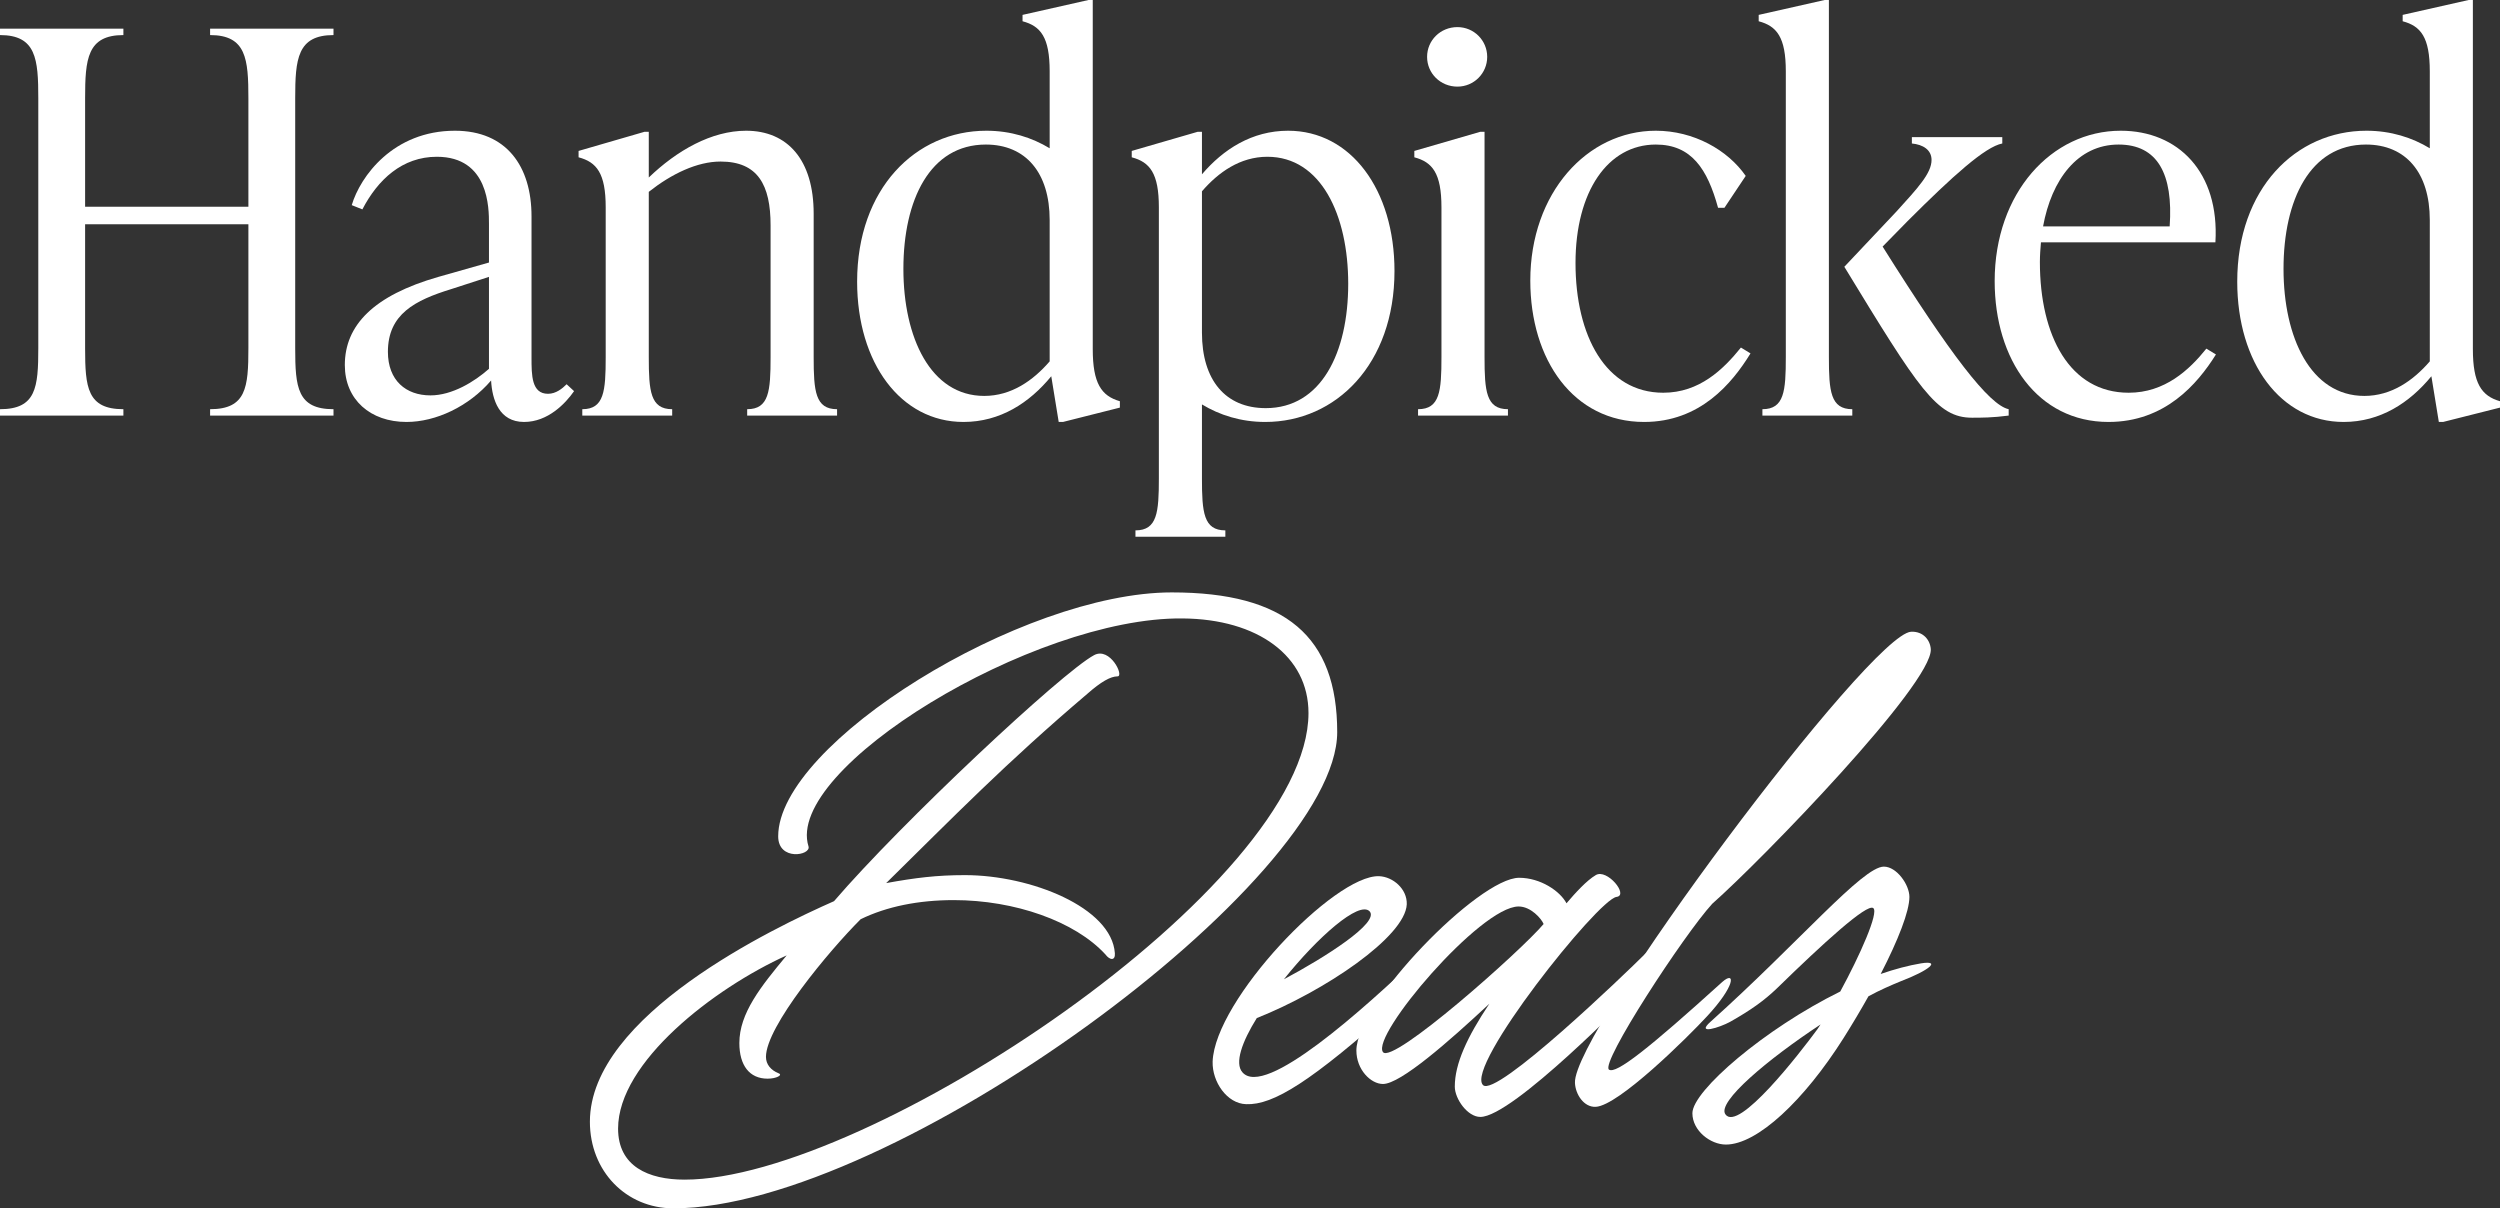 <svg width="240" height="116" viewBox="0 0 240 116" fill="none" xmlns="http://www.w3.org/2000/svg">
<rect x="0" y="0" width="240" height="116" fill="#333333" stroke="none"/>
<path d="M32.016 2.755V3.367C28.544 3.367 28.339 5.663 28.339 9.438V33.416C28.339 37.192 28.544 39.283 32.016 39.283V39.896H20.169V39.283C23.642 39.283 23.846 37.192 23.846 33.416V21.529H8.17V33.416C8.17 37.192 8.374 39.283 11.846 39.283V39.896H0V39.283C3.472 39.283 3.676 37.192 3.676 33.416V9.438C3.676 5.663 3.472 3.367 0 3.367V2.755H11.846V3.367C8.374 3.367 8.17 5.663 8.17 9.438V19.846H23.846V9.438C23.846 5.663 23.642 3.367 20.169 3.367V2.755H32.016Z" fill="white"/>
<path d="M54.396 36.886L55.111 37.549C54.294 38.722 52.609 40.508 50.311 40.508C47.911 40.508 47.248 38.365 47.145 36.529C45.001 39.028 41.835 40.508 39.026 40.508C35.554 40.508 33.103 38.365 33.103 35.049C33.103 31.223 35.861 28.366 42.09 26.58L46.941 25.203V21.478C46.941 19.999 46.941 15.05 41.937 15.05C38.618 15.05 36.269 17.244 34.788 20.101L33.767 19.693C34.584 16.938 37.75 12.55 43.673 12.55C48.626 12.55 51.026 15.969 51.026 20.764V34.335C51.026 36.018 51.026 37.804 52.609 37.804C53.375 37.804 53.988 37.294 54.396 36.886ZM41.324 37.957C43.418 37.957 45.562 36.631 46.941 35.406V26.58L43.316 27.754C39.843 28.825 37.239 30.151 37.239 33.774C37.239 36.529 38.975 37.957 41.324 37.957Z" fill="white"/>
<path d="M78.112 20.509V34.284C78.112 37.549 78.265 39.283 80.359 39.283V39.896H71.729V39.283C73.823 39.283 73.976 37.549 73.976 34.284V21.631C73.976 17.754 72.751 15.509 69.176 15.509C66.93 15.509 64.478 16.683 62.283 18.417V34.284C62.283 37.549 62.436 39.283 64.53 39.283V39.896H55.9V39.283C57.994 39.283 58.147 37.549 58.147 34.284V19.897C58.147 16.632 57.279 15.56 55.543 15.101V14.489L61.874 12.652H62.283V17.04C64.989 14.438 68.308 12.55 71.627 12.55C75.61 12.55 78.112 15.356 78.112 20.509Z" fill="white"/>
<path d="M104.904 0V33.519C104.904 36.784 105.721 38.008 107.508 38.518V39.13L102.045 40.508H101.636L100.921 36.12C98.828 38.671 96.019 40.508 92.496 40.508C86.471 40.508 82.284 34.845 82.284 27.039C82.284 18.111 87.9 12.55 94.692 12.55C97.04 12.55 99.083 13.214 100.768 14.234V6.836C100.768 3.571 99.9 2.5 98.164 2.041V1.429L104.496 0H104.904ZM94.487 38.008C97.091 38.008 99.185 36.529 100.768 34.692V21.121C100.768 16.581 98.47 13.877 94.641 13.877C89.279 13.877 86.726 19.183 86.726 25.815C86.726 32.396 89.33 38.008 94.487 38.008Z" fill="white"/>
<path d="M123.659 12.55C129.684 12.55 133.871 18.213 133.871 26.019C133.871 34.947 128.254 40.508 121.463 40.508C119.114 40.508 117.072 39.845 115.387 38.824V45.916C115.387 49.181 115.54 50.916 117.634 50.916V51.528H109.004V50.916C111.098 50.916 111.251 49.181 111.251 45.916V19.897C111.251 16.632 110.383 15.56 108.647 15.101V14.489L114.978 12.652H115.387V16.734C117.429 14.336 120.187 12.55 123.659 12.55ZM121.514 39.181C126.825 39.181 129.429 33.876 129.429 27.243C129.429 20.662 126.825 15.05 121.667 15.05C119.063 15.05 116.97 16.53 115.387 18.366V31.937C115.387 36.478 117.634 39.181 121.514 39.181Z" fill="white"/>
<path d="M139.912 8.316C138.278 8.316 137.001 7.04 137.001 5.459C137.001 3.877 138.278 2.602 139.912 2.602C141.495 2.602 142.771 3.877 142.771 5.459C142.771 7.04 141.495 8.316 139.912 8.316ZM144.763 39.896H136.133V39.283C138.227 39.283 138.38 37.549 138.38 34.284V19.897C138.38 16.632 137.512 15.56 135.776 15.101V14.489L142.107 12.652H142.516V34.284C142.516 37.549 142.669 39.283 144.763 39.283V39.896Z" fill="white"/>
<path d="M157.836 40.508C151.045 40.508 146.909 34.539 146.909 26.937C146.909 18.519 152.372 12.55 158.959 12.55C162.585 12.55 165.853 14.387 167.589 16.887L165.546 19.948H164.934C163.912 16.224 162.381 13.877 158.959 13.877C154.364 13.877 151.249 18.366 151.249 25.254C151.249 32.243 154.16 37.702 159.674 37.702C163.147 37.702 165.444 35.457 167.129 33.365L168.049 33.927C166.261 36.835 163.198 40.508 157.836 40.508Z" fill="white"/>
<path d="M175.574 0V34.284C175.574 37.549 175.727 39.283 177.821 39.283V39.896H169.191V39.283C171.285 39.283 171.438 37.549 171.438 34.284V6.836C171.438 3.571 170.57 2.5 168.834 2.041V1.429L175.166 0H175.574ZM183.131 21.223L180.731 23.672C187.267 34.08 190.944 38.875 192.833 39.283V39.896C191.301 40.1 190.178 40.1 189.31 40.1C185.94 40.1 184.204 37.345 177.055 25.611L182.059 20.305C184.101 18.06 185.429 16.632 185.429 15.356C185.429 14.387 184.612 13.877 183.54 13.775V13.162H192.22V13.775C190.586 14.081 187.472 16.887 183.131 21.223Z" fill="white"/>
<path d="M211.811 33.468L212.73 34.029C210.943 36.886 207.828 40.508 202.416 40.508C195.624 40.508 191.488 34.539 191.488 26.988C191.488 18.519 196.952 12.55 203.59 12.55C209.105 12.55 213.088 16.53 212.679 23.264H195.931C195.88 23.876 195.829 24.488 195.829 25.152C195.829 32.243 198.688 37.702 204.356 37.702C207.828 37.702 210.177 35.508 211.811 33.468ZM203.386 13.877C199.454 13.877 196.952 17.244 196.135 21.733H208.288C208.645 16.683 207.113 13.877 203.386 13.877Z" fill="white"/>
<path d="M237.396 0V33.519C237.396 36.784 238.213 38.008 240 38.518V39.13L234.536 40.508H234.128L233.413 36.12C231.319 38.671 228.511 40.508 224.988 40.508C218.962 40.508 214.775 34.845 214.775 27.039C214.775 18.111 220.392 12.55 227.183 12.55C229.532 12.55 231.575 13.214 233.26 14.234V6.836C233.26 3.571 232.392 2.5 230.656 2.041V1.429L236.987 0H237.396ZM226.979 38.008C229.583 38.008 231.677 36.529 233.26 34.692V21.121C233.26 16.581 230.962 13.877 227.132 13.877C221.771 13.877 219.218 19.183 219.218 25.815C219.218 32.396 221.822 38.008 226.979 38.008Z" fill="white"/>
<path d="M64.647 116C60.102 116 56.63 112.429 56.63 107.684C56.63 97.481 74.297 89.063 80.067 86.512C86.501 79.012 101.973 64.523 105.037 62.891C106.569 62.074 107.947 64.931 107.284 64.931C106.62 64.931 105.701 65.442 104.373 66.615C96.51 73.298 91.556 78.4 85.072 84.777C87.88 84.267 89.922 84.012 92.629 84.012C98.96 84.012 106.722 87.124 107.028 91.512C107.079 92.226 106.569 92.226 106.109 91.614C103.199 88.451 97.429 86.41 91.556 86.41C88.186 86.41 85.123 87.022 82.621 88.246C79.557 91.308 73.532 98.552 73.532 101.46C73.532 102.174 73.991 102.735 74.757 103.042C75.166 103.195 74.553 103.552 73.685 103.552C71.949 103.552 70.978 102.276 70.978 100.134C70.978 97.276 73.021 94.726 75.523 91.716C68.528 94.879 59.336 101.97 59.336 108.347C59.336 111.97 62.247 113.245 65.719 113.245C83.284 113.245 125.615 85.032 125.615 68.452C125.615 62.993 120.764 59.422 113.513 59.37C99.216 59.217 75.268 73.808 77.617 81.257C77.872 82.124 74.706 82.686 74.706 80.288C74.706 71.36 98.092 56.871 112.492 56.871C123.419 56.871 128.372 61.105 128.372 70.288C128.372 84.573 85.531 116 64.647 116Z" fill="white"/>
<path d="M119.629 106.001C117.791 105.95 116.361 103.858 116.412 101.919C116.617 96.001 128.106 83.961 132.395 84.114C133.722 84.165 135.101 85.338 135.05 86.818C134.897 89.93 127.187 95.134 120.651 97.736C119.221 100.032 118.506 102.072 119.272 102.94C121.417 105.439 130.863 96.919 136.48 91.563C137.45 90.593 136.939 93.96 134.131 96.46C125.859 103.858 122.234 106.103 119.629 106.001ZM131.476 87.481C130.455 86.461 126.472 89.981 123.255 94.011C127.187 91.92 132.497 88.552 131.476 87.481Z" fill="white"/>
<path d="M142.111 107.225C140.885 107.225 139.66 105.49 139.66 104.317C139.66 102.123 140.834 99.572 142.979 96.358C139.098 99.981 134.451 104.062 132.766 104.062C131.592 104.062 130.213 102.684 130.213 100.848C130.213 96.358 141.957 84.267 145.838 84.267C147.881 84.267 149.77 85.543 150.383 86.716C151.251 85.696 152.323 84.522 153.191 84.012C154.263 83.349 156.408 85.951 155.182 86.104C153.395 86.359 140.63 102.378 142.366 104.164C143.591 105.439 156.102 93.399 157.889 91.614C158.808 90.695 158.859 93.45 157.429 94.726C156.459 95.644 145.225 107.225 142.111 107.225ZM132.766 101.001C133.685 102.225 145.991 91.308 148.187 88.706C147.983 88.195 146.962 87.022 145.787 87.022C142.111 87.022 131.592 99.419 132.766 101.001Z" fill="white"/>
<path d="M153.187 106.256C152.064 106.307 151.247 105.082 151.196 103.96C150.94 99.113 179.535 60.85 183.467 60.646C184.641 60.595 185.305 61.462 185.356 62.33C185.509 65.646 169.272 82.43 164.37 86.767C161.663 89.726 153.596 102.072 154.464 102.684C155.127 103.144 158.242 100.695 165.34 94.266C166.616 93.144 166.616 94.624 163.859 97.583C162.021 99.572 155.383 106.154 153.187 106.256Z" fill="white"/>
<path d="M176.971 99.674C173.193 105.643 168.699 109.878 165.686 109.878C164.206 109.878 162.47 108.551 162.47 106.868C162.47 104.725 169.414 98.756 176.665 95.185C178.554 91.716 180.392 87.583 179.831 87.175C179.218 86.716 174.98 90.593 170.588 94.879C169.363 96.052 168.086 96.97 166.095 98.093C165.074 98.654 162.776 99.368 164.206 98.093C172.733 90.44 178.809 83.196 180.852 83.196C182.077 83.196 183.303 84.93 183.303 86.104C183.303 87.481 182.231 90.236 180.546 93.501C181.873 93.042 183.201 92.685 184.426 92.481C186.367 92.175 185.243 93.144 182.435 94.216C181.567 94.573 180.494 95.032 179.371 95.644C178.656 96.919 177.839 98.297 176.971 99.674ZM165.635 106.97C166.861 108.756 172.784 101.103 174.469 98.807C174.571 98.654 174.673 98.501 174.776 98.348C169.669 101.715 164.818 105.796 165.635 106.97Z" fill="white"/>
</svg>
